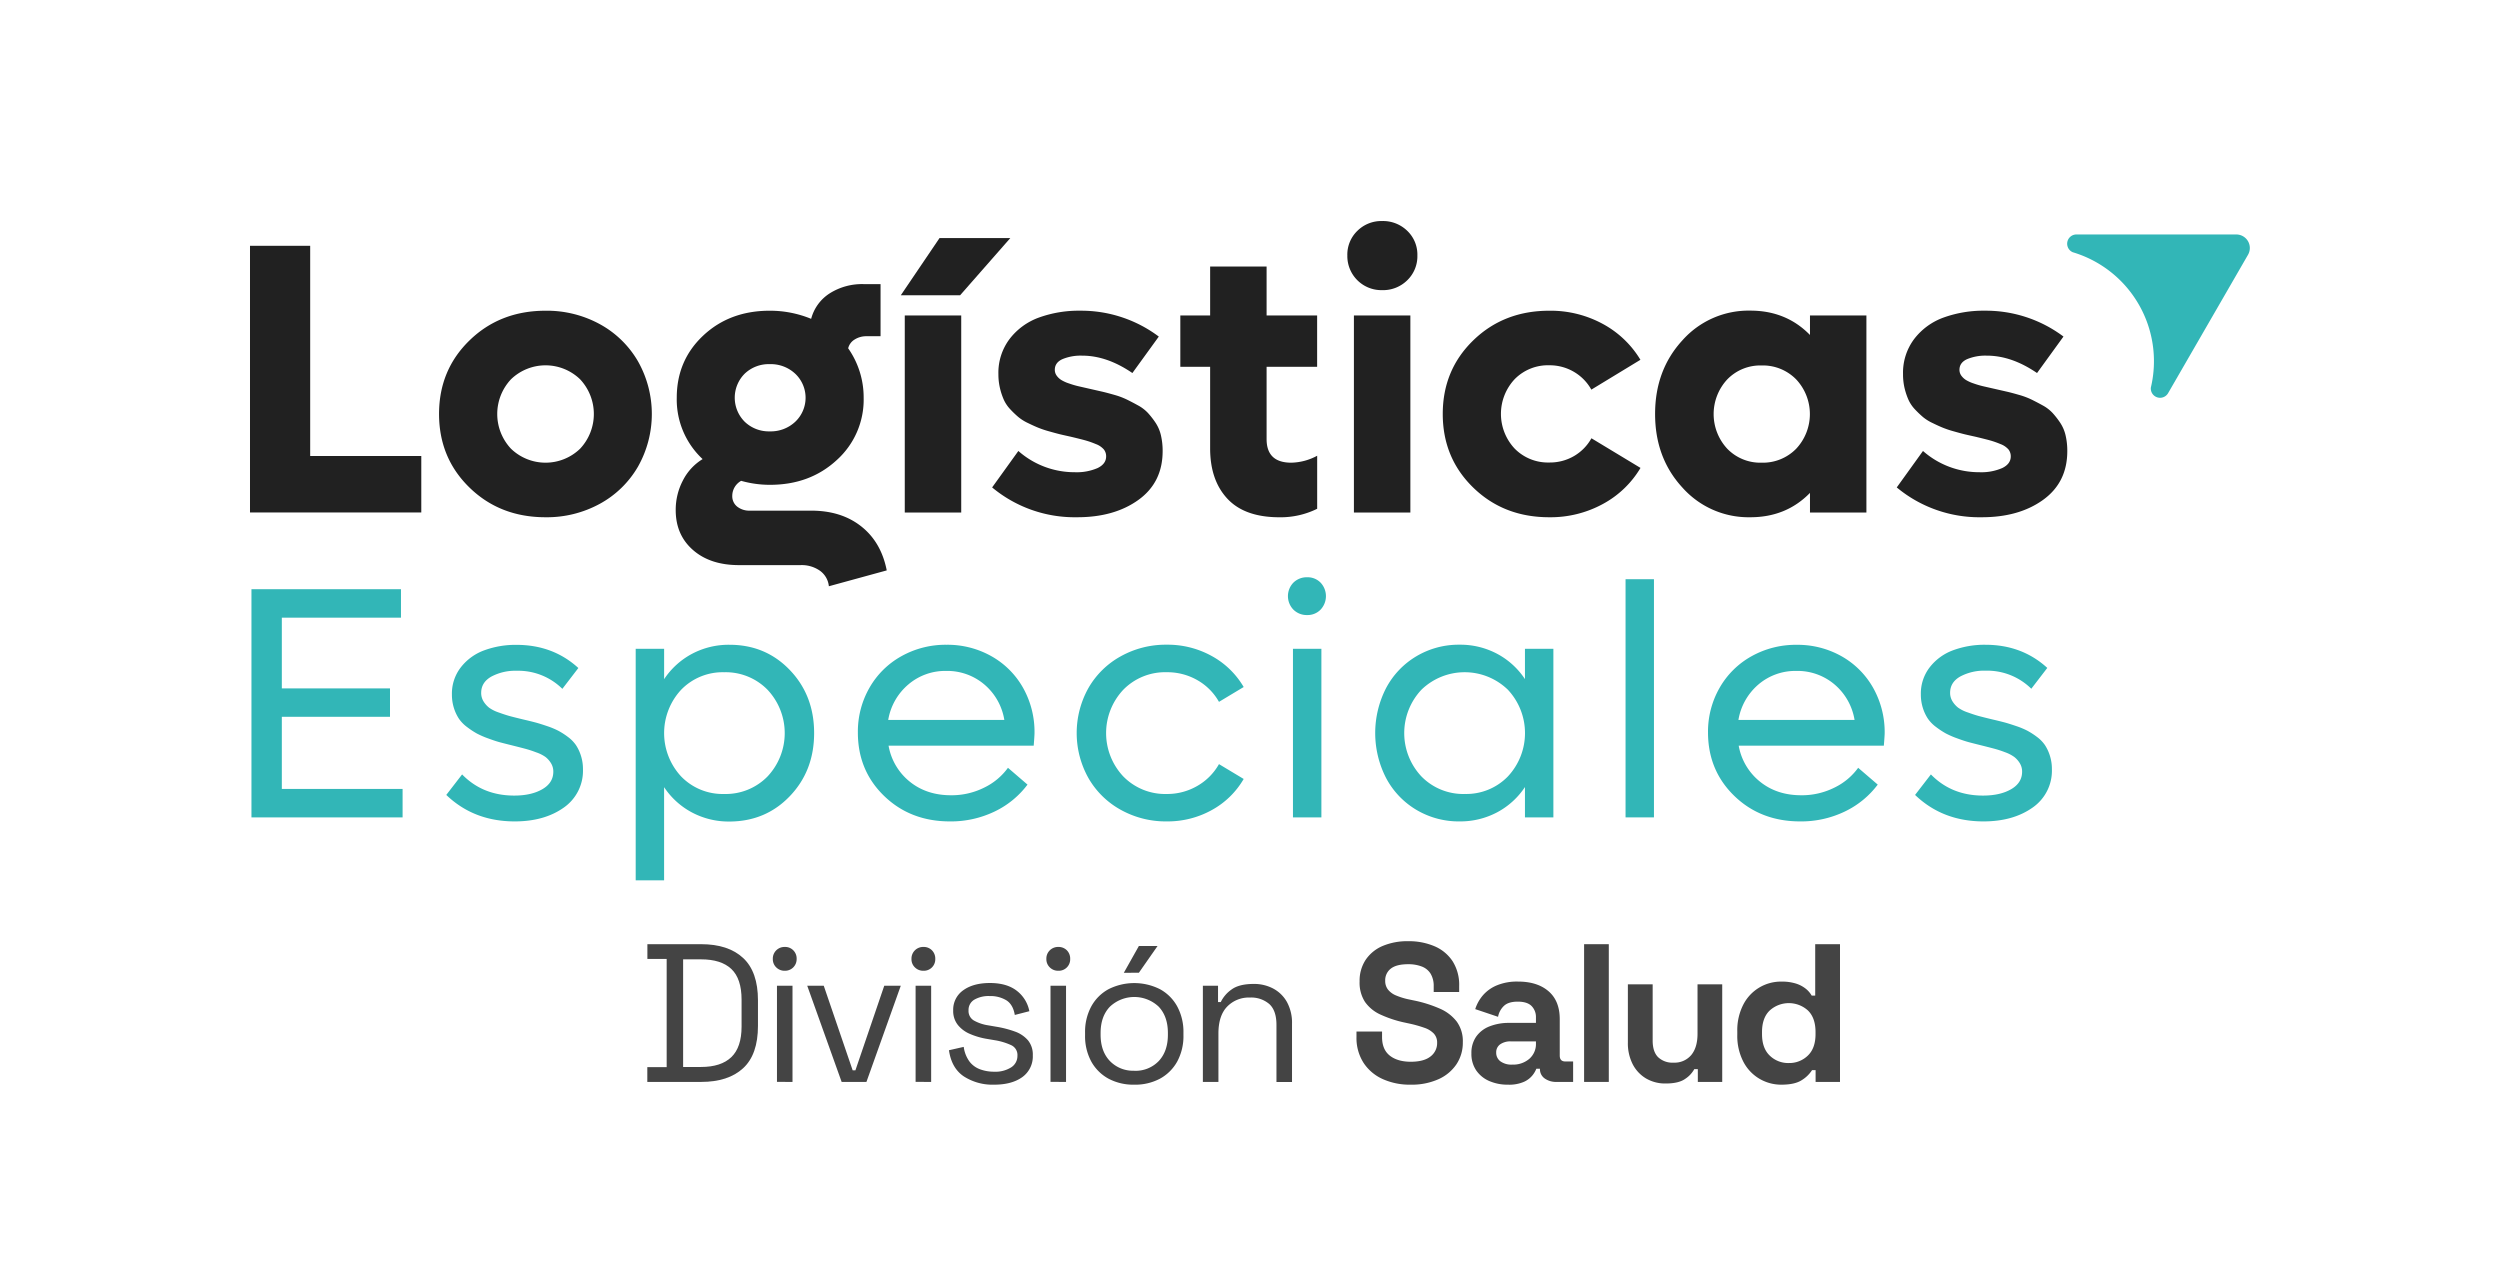 <svg xmlns="http://www.w3.org/2000/svg" width="1080" height="545.14" viewBox="0 0 1080 545.14"><path d="M134,197h48v24.38h-74V106.18H134Z" fill="#212121"/><path d="M235.67,223.45q-19.65,0-32.82-12.8t-13.18-31.81q0-19,13.18-31.8t32.82-12.81a47.75,47.75,0,0,1,23.5,5.83,42.66,42.66,0,0,1,16.46,16.07,46.25,46.25,0,0,1,0,45.42,42.59,42.59,0,0,1-16.46,16.07A47.65,47.65,0,0,1,235.67,223.45Zm-14.92-29.6a21.49,21.49,0,0,0,29.85,0,21.91,21.91,0,0,0,0-30,21.49,21.49,0,0,0-29.85,0,21.91,21.91,0,0,0,0,30Z" fill="#212121"/><path d="M350.46,220.6q13,0,21.61,6.81t11,19l-25,6.85a9.38,9.38,0,0,0-3.78-6.65,13.69,13.69,0,0,0-8.45-2.48H319.22q-12.39,0-19.85-6.53t-7.46-17.21A27.2,27.2,0,0,1,295,207.59a23,23,0,0,1,8.53-9.26,35.17,35.17,0,0,1-11.17-26.5q0-16.15,11.45-26.88t28.75-10.72a46.68,46.68,0,0,1,17.86,3.51,18.63,18.63,0,0,1,8-11,26.14,26.14,0,0,1,14.8-4h7.18v22.51h-6a9.37,9.37,0,0,0-5.21,1.43,6.08,6.08,0,0,0-2.78,3.79,36.93,36.93,0,0,1,6.69,21.37,35.1,35.1,0,0,1-11.58,26.87q-11.6,10.73-28.87,10.73a45.46,45.46,0,0,1-12.47-1.72,7.44,7.44,0,0,0-3.84,6.52,5.7,5.7,0,0,0,2.11,4.61A8.45,8.45,0,0,0,324,220.6ZM332.6,157.31a15.08,15.08,0,0,0-10.89,4.12,14.68,14.68,0,0,0,0,20.76,15,15,0,0,0,10.85,4.16,15.41,15.41,0,0,0,11-4.16,14.28,14.28,0,0,0,0-20.72A15.41,15.41,0,0,0,332.6,157.31Z" fill="#212121"/><path d="M389.15,127.55l16.73-24.71h30.58l-21.69,24.71Zm1.71,93.86V136.27h24.39v85.14Z" fill="#212121"/><path d="M465.14,223.45a55.76,55.76,0,0,1-36.54-12.88l11.33-15.75A36.66,36.66,0,0,0,464.31,204a22.73,22.73,0,0,0,9.83-1.79c2.48-1.2,3.71-2.88,3.71-5.06a4.71,4.71,0,0,0-1-3,8.43,8.43,0,0,0-3.47-2.32,37.57,37.57,0,0,0-4.52-1.59q-2.08-.57-6.16-1.55c-2-.44-3.57-.79-4.69-1.06s-2.68-.69-4.69-1.26a43.65,43.65,0,0,1-4.8-1.6q-1.8-.73-4.41-2a19.48,19.48,0,0,1-4.19-2.62,40.54,40.54,0,0,1-3.44-3.29,15.32,15.32,0,0,1-2.81-4.12,28.93,28.93,0,0,1-1.67-5,25.93,25.93,0,0,1-.69-6.11,24.19,24.19,0,0,1,4.85-15.21,27.9,27.9,0,0,1,12.72-9.26,50.69,50.69,0,0,1,17.82-2.94A55.87,55.87,0,0,1,500.6,145.4l-11.41,15.75q-11-7.52-21.69-7.51a20.63,20.63,0,0,0-8.53,1.51c-2.2,1-3.29,2.54-3.29,4.61a4.22,4.22,0,0,0,.81,2.53,7,7,0,0,0,2,1.87,15.62,15.62,0,0,0,3.38,1.51,37.1,37.1,0,0,0,4,1.18l5,1.14,5.22,1.19c1.31.3,3.05.76,5.26,1.39a32.59,32.59,0,0,1,5.38,2c1.38.68,3,1.51,4.77,2.49a16.86,16.86,0,0,1,4.41,3.34,36,36,0,0,1,3.3,4.24,16.55,16.55,0,0,1,2.32,5.47,29.25,29.25,0,0,1,.73,6.76q0,13.55-10.47,21.09T465.14,223.45Z" fill="#212121"/><path d="M569,158.45H547.17v31.24q0,10.2,10.68,10.19a24.45,24.45,0,0,0,11.17-3v22.91a35.56,35.56,0,0,1-16.3,3.67q-15,0-22.47-8t-7.47-21.74V158.45H509.9V136.27h12.88V115.15h24.39v21.12H569Z" fill="#212121"/><path d="M597.05,125.34a14.71,14.71,0,0,1-15-15,14.26,14.26,0,0,1,4.33-10.61,14.68,14.68,0,0,1,10.68-4.24,15,15,0,0,1,10.89,4.24,14.21,14.21,0,0,1,4.36,10.61,14.43,14.43,0,0,1-4.36,10.72A14.87,14.87,0,0,1,597.05,125.34Zm-12.16,96.07V136.27h24.39v85.14Z" fill="#212121"/><path d="M669.27,223.45q-19.65,0-32.82-12.8t-13.18-31.81q0-19,13.18-31.8t32.82-12.81a47.23,47.23,0,0,1,23.08,5.67,42.52,42.52,0,0,1,16.31,15.53l-21.2,12.89a20.37,20.37,0,0,0-7.5-7.67,20.64,20.64,0,0,0-10.69-2.85,20.12,20.12,0,0,0-14.93,6,21.93,21.93,0,0,0,0,30,20.12,20.12,0,0,0,14.93,6A20.64,20.64,0,0,0,680,197a20.23,20.23,0,0,0,7.5-7.67l21.2,12.81a42.22,42.22,0,0,1-16.31,15.61A47.23,47.23,0,0,1,669.27,223.45Z" fill="#212121"/><path d="M781.91,136.27h24.38v85.14H781.91v-8.48q-10.27,10.53-25.77,10.52a38.24,38.24,0,0,1-29.32-12.8Q715,197.84,715,178.84T726.82,147a38.22,38.22,0,0,1,29.32-12.81q15.5,0,25.77,10.52ZM761,199.88a20.12,20.12,0,0,0,14.93-6,21.91,21.91,0,0,0,0-30,20.12,20.12,0,0,0-14.93-6,19.86,19.86,0,0,0-14.8,6,22,22,0,0,0,0,30A19.86,19.86,0,0,0,761,199.88Z" fill="#212121"/><path d="M855.94,223.45a55.78,55.78,0,0,1-36.54-12.88l11.33-15.75A36.68,36.68,0,0,0,855.12,204a22.68,22.68,0,0,0,9.82-1.79c2.48-1.2,3.71-2.88,3.71-5.06a4.76,4.76,0,0,0-1-3,8.57,8.57,0,0,0-3.47-2.32,38.19,38.19,0,0,0-4.52-1.59c-1.39-.38-3.45-.9-6.16-1.55-2-.44-3.57-.79-4.69-1.06s-2.68-.69-4.69-1.26a43.93,43.93,0,0,1-4.81-1.6q-1.8-.73-4.4-2a19.32,19.32,0,0,1-4.2-2.62,43.78,43.78,0,0,1-3.44-3.29,15.28,15.28,0,0,1-2.8-4.12,29.77,29.77,0,0,1-1.68-5,25.94,25.94,0,0,1-.68-6.11,24.19,24.19,0,0,1,4.84-15.21,27.88,27.88,0,0,1,12.73-9.26,50.63,50.63,0,0,1,17.81-2.94,55.87,55.87,0,0,1,33.93,11.17L880,161.15q-11-7.52-21.69-7.51a20.54,20.54,0,0,0-8.52,1.51c-2.2,1-3.3,2.54-3.3,4.61a4.22,4.22,0,0,0,.81,2.53,7.25,7.25,0,0,0,2,1.87,16.09,16.09,0,0,0,3.38,1.51,37.76,37.76,0,0,0,4,1.18l5,1.14,5.21,1.19q2,.45,5.26,1.39a33.09,33.09,0,0,1,5.39,2c1.38.68,3,1.51,4.77,2.49a16.8,16.8,0,0,1,4.4,3.34,36,36,0,0,1,3.3,4.24,16.57,16.57,0,0,1,2.33,5.47,29.25,29.25,0,0,1,.73,6.76q0,13.55-10.48,21.09T855.94,223.45Z" fill="#212121"/><path d="M121.75,340.83h52.17v12.28H108.63V254.54h64.59v12.28H121.75v30.56h46.73v12.27H121.75Z" fill="#32b6b7"/><path d="M222.37,354.85q-17.67,0-29.58-11.44l6.84-8.86q8.91,9.15,22.52,9.14,7.4,0,12.14-2.75t4.74-7.57a6.82,6.82,0,0,0-1-3.67,10,10,0,0,0-2.37-2.68A15.81,15.81,0,0,0,231.6,325a46.13,46.13,0,0,0-4.67-1.53q-2-.53-5.61-1.44c-2.24-.55-4-1-5.31-1.35s-3-.9-5-1.64a37.77,37.77,0,0,1-5-2.16,35.53,35.53,0,0,1-4.19-2.76,15.39,15.39,0,0,1-3.56-3.63,18.35,18.35,0,0,1-2.16-4.6,19.07,19.07,0,0,1-.87-5.9,18.42,18.42,0,0,1,3.91-11.78,22.62,22.62,0,0,1,10.11-7.29,39.09,39.09,0,0,1,13.88-2.34q15.76,0,26.72,10l-6.91,9a27.12,27.12,0,0,0-19.67-7.81,22,22,0,0,0-11,2.51c-2.94,1.67-4.4,4-4.4,7.05a6.88,6.88,0,0,0,1.05,3.73,10.5,10.5,0,0,0,2.41,2.69,15.81,15.81,0,0,0,4.14,2.05c1.86.67,3.44,1.19,4.72,1.54s3.17.82,5.68,1.43c2.19.51,3.94.94,5.27,1.29s3,.87,5.06,1.57a34.14,34.14,0,0,1,5,2.06,31.41,31.41,0,0,1,4.16,2.68,14.94,14.94,0,0,1,3.48,3.56,18.3,18.3,0,0,1,2.13,4.57,18.78,18.78,0,0,1,.87,5.82,19.37,19.37,0,0,1-8.3,16.57Q235.14,354.85,222.37,354.85Z" fill="#32b6b7"/><path d="M315.14,278.54q15.63,0,26.1,10.95t10.46,27.2q0,16.26-10.46,27.21t-26.1,11a33.82,33.82,0,0,1-16.25-3.94,33,33,0,0,1-12-10.91v40.24H274.62v-100H286.9V293.4a33.15,33.15,0,0,1,12-10.92A33.7,33.7,0,0,1,315.14,278.54ZM312.85,343a25.25,25.25,0,0,0,18.69-7.53,27.33,27.33,0,0,0,0-37.53,25.25,25.25,0,0,0-18.69-7.53,24.94,24.94,0,0,0-18.56,7.53,27.52,27.52,0,0,0,0,37.53A24.94,24.94,0,0,0,312.85,343Z" fill="#32b6b7"/><path d="M446.91,316.69c0,.7-.12,2.51-.35,5.45h-62.7A25.58,25.58,0,0,0,393,337.66c4.85,3.93,10.8,5.89,17.81,5.89a31.39,31.39,0,0,0,14.38-3.31,27.37,27.37,0,0,0,10.25-8.55l8.44,7.26a38.41,38.41,0,0,1-14.26,11.65,43.5,43.5,0,0,1-19.22,4.25q-17.1,0-28.46-11T370.6,316.41a38.07,38.07,0,0,1,5-19.28,36,36,0,0,1,13.79-13.64,39.07,39.07,0,0,1,19.52-4.95,38.62,38.62,0,0,1,19.4,4.95A35.8,35.8,0,0,1,442,297.2,38.9,38.9,0,0,1,446.91,316.69Zm-38.16-26.85a24.49,24.49,0,0,0-16.39,5.89A25.6,25.6,0,0,0,383.71,311h50.16a25.37,25.37,0,0,0-8.65-15.32A24.75,24.75,0,0,0,408.75,289.84Z" fill="#32b6b7"/><path d="M504,354.85a40,40,0,0,1-19.81-5,36.25,36.25,0,0,1-14-13.75,39.82,39.82,0,0,1,0-38.85,36.22,36.22,0,0,1,14-13.74,39.85,39.85,0,0,1,19.81-5,39.3,39.3,0,0,1,19.53,4.92,35.93,35.93,0,0,1,13.74,13.36l-10.67,6.41a24.7,24.7,0,0,0-9.35-9.38A26.12,26.12,0,0,0,504,290.4a25.26,25.26,0,0,0-18.7,7.53,27.33,27.33,0,0,0,0,37.53A25.26,25.26,0,0,0,504,343a25.85,25.85,0,0,0,13.25-3.49,24.92,24.92,0,0,0,9.35-9.41l10.67,6.41a35.77,35.77,0,0,1-13.77,13.43A39.37,39.37,0,0,1,504,354.85Z" fill="#32b6b7"/><path d="M564.7,265.7a8.12,8.12,0,0,1-5.94-2.33,8.38,8.38,0,0,1,0-11.68,8.18,8.18,0,0,1,5.94-2.31,7.8,7.8,0,0,1,5.78,2.31,8.5,8.5,0,0,1,0,11.68A7.8,7.8,0,0,1,564.7,265.7Zm-6.14,87.41V280.28h12.28v72.83Z" fill="#32b6b7"/><path d="M658.78,280.28h12.28v72.83H658.78V340a32.92,32.92,0,0,1-12,10.91,34,34,0,0,1-16.28,3.94,35.8,35.8,0,0,1-18.63-5,35,35,0,0,1-13.08-13.75,42.49,42.49,0,0,1,0-38.85,35,35,0,0,1,13.08-13.74,35.71,35.71,0,0,1,18.63-5,33.88,33.88,0,0,1,16.28,3.94,33,33,0,0,1,12,10.92Zm-26,62.71a25,25,0,0,0,18.59-7.53,27.41,27.41,0,0,0,0-37.53,26.84,26.84,0,0,0-37.28,0,27.33,27.33,0,0,0,0,37.53A25.25,25.25,0,0,0,632.76,343Z" fill="#32b6b7"/><path d="M702.24,353.11V250.22h12.27V353.11Z" fill="#32b6b7"/><path d="M814.18,316.69c0,.7-.13,2.51-.36,5.45h-62.7a25.59,25.59,0,0,0,9.18,15.52q7.28,5.89,17.81,5.89a31.42,31.42,0,0,0,14.38-3.31,27.26,27.26,0,0,0,10.24-8.55l8.45,7.26a38.53,38.53,0,0,1-14.27,11.65,43.45,43.45,0,0,1-19.21,4.25q-17.1,0-28.46-11t-11.38-27.42a38.08,38.08,0,0,1,5-19.28,36,36,0,0,1,13.78-13.64,39.11,39.11,0,0,1,19.53-4.95,38.62,38.62,0,0,1,19.4,4.95,35.86,35.86,0,0,1,13.67,13.71A39,39,0,0,1,814.18,316.69ZM776,289.84a24.52,24.52,0,0,0-16.4,5.89A25.65,25.65,0,0,0,751,311h50.17a25.47,25.47,0,0,0-8.65-15.32A24.75,24.75,0,0,0,776,289.84Z" fill="#32b6b7"/><path d="M856.89,354.85q-17.67,0-29.58-11.44l6.84-8.86q8.91,9.15,22.52,9.14,7.4,0,12.14-2.75t4.74-7.57a6.82,6.82,0,0,0-1-3.67,10,10,0,0,0-2.37-2.68,15.81,15.81,0,0,0-4-2.06,46.13,46.13,0,0,0-4.67-1.53q-2-.53-5.61-1.44c-2.24-.55-4-1-5.31-1.35s-3-.9-5-1.64a37.77,37.77,0,0,1-5-2.16,35.53,35.53,0,0,1-4.19-2.76,15.39,15.39,0,0,1-3.56-3.63,18.35,18.35,0,0,1-2.16-4.6,19.07,19.07,0,0,1-.87-5.9,18.42,18.42,0,0,1,3.91-11.78,22.62,22.62,0,0,1,10.11-7.29,39.09,39.09,0,0,1,13.88-2.34q15.76,0,26.72,10l-6.91,9a27.12,27.12,0,0,0-19.67-7.81,22,22,0,0,0-11,2.51c-2.94,1.67-4.4,4-4.4,7.05a6.88,6.88,0,0,0,1.05,3.73,10.5,10.5,0,0,0,2.41,2.69,15.81,15.81,0,0,0,4.14,2.05c1.86.67,3.44,1.19,4.72,1.54s3.17.82,5.68,1.43c2.19.51,3.94.94,5.27,1.29s3,.87,5.06,1.57a34.14,34.14,0,0,1,5,2.06,31.41,31.41,0,0,1,4.16,2.68,14.94,14.94,0,0,1,3.48,3.56,18.3,18.3,0,0,1,2.13,4.57,18.78,18.78,0,0,1,.87,5.82,19.37,19.37,0,0,1-8.3,16.57Q869.66,354.85,856.89,354.85Z" fill="#32b6b7"/><path d="M897.05,101.29a4,4,0,0,0-1.6,7.68h0a49.13,49.13,0,0,1,33.73,58.41h0a4,4,0,0,0,7.44,2.46l34.53-59.79a5.85,5.85,0,0,0-5.06-8.76Z" fill="#32b6b7"/><path d="M279.64,467.39V461H288V414.27h-8.33v-6.38h23.21q11.73,0,18.14,5.95t6.42,18.28v11.05q0,12.4-6.42,18.31t-18.14,5.91Zm15.47-6.46h7.74q8.67,0,13.09-4.25t4.42-13.17V431.86q0-9.09-4.42-13.26t-13.09-4.16h-7.74Z" fill="#444"/><path d="M339.05,419.37a5.07,5.07,0,0,1-3.7-1.45,4.88,4.88,0,0,1-1.49-3.65,5,5,0,0,1,1.49-3.74,5.07,5.07,0,0,1,3.7-1.45,4.92,4.92,0,0,1,3.65,1.45,5,5,0,0,1,1.45,3.74,5,5,0,0,1-5.1,5.1Zm-3.4,48V425.83h6.71v41.56Z" fill="#444"/><path d="M363.59,467.39l-14.87-41.56h7.14l12.49,36.55h1.19L382,425.83h7.14L374.3,467.39Z" fill="#444"/><path d="M398.94,419.37a5.06,5.06,0,0,1-3.69-1.45,4.84,4.84,0,0,1-1.49-3.65,5,5,0,0,1,1.49-3.74,5.06,5.06,0,0,1,3.69-1.45,4.94,4.94,0,0,1,3.66,1.45,5.06,5.06,0,0,1,1.44,3.74,4.94,4.94,0,0,1-5.1,5.1Zm-3.4,48V425.83h6.72v41.56Z" fill="#444"/><path d="M429.42,468.58A22.86,22.86,0,0,1,416.37,465q-5.31-3.57-6.42-11.3l6.38-1.45a13.7,13.7,0,0,0,2.55,6.42,10.12,10.12,0,0,0,4.63,3.31,17.37,17.37,0,0,0,5.91,1,12.83,12.83,0,0,0,7.39-1.87,5.8,5.8,0,0,0,2.72-5,4.67,4.67,0,0,0-2.59-4.55,27.29,27.29,0,0,0-7.1-2.17l-3.48-.59a31.34,31.34,0,0,1-7.31-2.13,13.28,13.28,0,0,1-5.27-3.91,9.62,9.62,0,0,1-2-6.2,10.22,10.22,0,0,1,4.34-8.76q4.33-3.13,11.47-3.14t11.43,3.18a14.54,14.54,0,0,1,5.66,9l-6.29,1.62q-.76-4.52-3.66-6.34a13.19,13.19,0,0,0-7.14-1.82,12.36,12.36,0,0,0-6.71,1.57,5.14,5.14,0,0,0-2.47,4.63,4.74,4.74,0,0,0,2.34,4.38,18.36,18.36,0,0,0,6.25,2.08l3.48.6a44.16,44.16,0,0,1,8,2.08,13.27,13.27,0,0,1,5.61,3.78,9.68,9.68,0,0,1,2.08,6.46,11,11,0,0,1-4.55,9.44Q437.06,468.59,429.42,468.58Z" fill="#444"/><path d="M457.22,419.37a5.08,5.08,0,0,1-3.7-1.45,4.88,4.88,0,0,1-1.49-3.65,5,5,0,0,1,1.49-3.74,5.08,5.08,0,0,1,3.7-1.45,5,5,0,0,1,3.66,1.45,5.06,5.06,0,0,1,1.44,3.74,4.94,4.94,0,0,1-5.1,5.1Zm-3.4,48V425.83h6.71v41.56Z" fill="#444"/><path d="M490,468.58A22.77,22.77,0,0,1,478.9,466a18.79,18.79,0,0,1-7.48-7.44,23,23,0,0,1-2.67-11.35v-1.1a23.06,23.06,0,0,1,2.67-11.31,18.7,18.7,0,0,1,7.48-7.48,24.72,24.72,0,0,1,22.19,0,18.7,18.7,0,0,1,7.48,7.48,23.07,23.07,0,0,1,2.68,11.31v1.1a23,23,0,0,1-2.68,11.35,18.79,18.79,0,0,1-7.48,7.44A22.75,22.75,0,0,1,490,468.58Zm0-6a13.85,13.85,0,0,0,10.58-4.21q3.94-4.21,3.95-11.35v-.76q0-7.14-3.95-11.35a15.35,15.35,0,0,0-21.12,0q-4,4.2-4,11.35V447q0,7.14,4,11.35A13.87,13.87,0,0,0,490,462.55Zm-4.51-42.33L492,408.66h8.07L492,420.22Z" fill="#444"/><path d="M519.64,467.39V425.83h6.55v7.05h1.19a14.16,14.16,0,0,1,4.63-5.4q3.27-2.42,9.65-2.42a17.55,17.55,0,0,1,8.37,2,14.66,14.66,0,0,1,5.91,5.78,18.61,18.61,0,0,1,2.21,9.43v25.16h-6.72V442.74q0-6.19-3.1-9a12,12,0,0,0-8.37-2.8,13,13,0,0,0-9.82,3.91c-2.52,2.6-3.78,6.49-3.78,11.64v20.91Z" fill="#444"/><path d="M609.4,468.58a28.41,28.41,0,0,1-12.15-2.46,19.35,19.35,0,0,1-8.25-7.06A19.89,19.89,0,0,1,586,448v-2.38h11.05V448q0,5.36,3.31,8t9,2.68q5.77,0,8.63-2.29a7.21,7.21,0,0,0,2.85-5.87,5.66,5.66,0,0,0-1.41-4,10.06,10.06,0,0,0-4.08-2.51,52.92,52.92,0,0,0-6.5-1.83l-1.95-.42a49.72,49.72,0,0,1-10.5-3.45,16.44,16.44,0,0,1-6.72-5.48,15.26,15.26,0,0,1-2.33-8.84,16.34,16.34,0,0,1,2.59-9.31,16.67,16.67,0,0,1,7.31-6,27.4,27.4,0,0,1,11.09-2.08,28.09,28.09,0,0,1,11.35,2.17,17.58,17.58,0,0,1,7.82,6.46,19,19,0,0,1,2.85,10.75v2.55h-11v-2.55A10.13,10.13,0,0,0,618,420.6a7.68,7.68,0,0,0-3.78-3.06,16,16,0,0,0-5.87-1q-5.1,0-7.52,1.91a6.3,6.3,0,0,0-2.42,5.23,6.07,6.07,0,0,0,1.14,3.74A8.55,8.55,0,0,0,603,430a30.27,30.27,0,0,0,5.86,1.79l2,.42a55.14,55.14,0,0,1,11.09,3.49,18.43,18.43,0,0,1,7.35,5.61,14.36,14.36,0,0,1,2.64,8.92,16.76,16.76,0,0,1-2.77,9.56,18.39,18.39,0,0,1-7.82,6.46A28.2,28.2,0,0,1,609.4,468.58Z" fill="#444"/><path d="M651.46,468.58a19.81,19.81,0,0,1-8.08-1.57,13.15,13.15,0,0,1-5.65-4.59,12.6,12.6,0,0,1-2.08-7.35,12.22,12.22,0,0,1,2.08-7.27,12.68,12.68,0,0,1,5.78-4.42,22.56,22.56,0,0,1,8.46-1.49h11.56v-2.38a6.75,6.75,0,0,0-1.87-4.89q-1.87-1.9-5.95-1.91t-6,1.83a8.57,8.57,0,0,0-2.55,4.72l-9.86-3.32a17.22,17.22,0,0,1,3.27-5.91,16.16,16.16,0,0,1,6-4.33,22.82,22.82,0,0,1,9.22-1.66q8.32,0,13.17,4.17t4.85,12.07V456c0,1.7.79,2.55,2.38,2.55h3.4v8.84h-7.14a8.41,8.41,0,0,1-5.19-1.53,4.85,4.85,0,0,1-2-4.08v-.08H663.7a11.17,11.17,0,0,1-1.53,2.67,10,10,0,0,1-3.74,2.94A15.81,15.81,0,0,1,651.46,468.58Zm1.87-8.67a10.68,10.68,0,0,0,7.35-2.51,8.44,8.44,0,0,0,2.85-6.67v-.85h-10.8a7.62,7.62,0,0,0-4.67,1.28,4.19,4.19,0,0,0-1.7,3.57,4.59,4.59,0,0,0,1.78,3.74A8.1,8.1,0,0,0,653.33,459.91Z" fill="#444"/><path d="M684.33,467.39v-59.5H695v59.5Z" fill="#444"/><path d="M719.6,468.07a16.28,16.28,0,0,1-8.63-2.25,15.26,15.26,0,0,1-5.73-6.25,19.89,19.89,0,0,1-2-9.18V425.23h10.71v24.31c0,3.18.77,5.56,2.33,7.14a8.94,8.94,0,0,0,6.68,2.38,9.42,9.42,0,0,0,7.65-3.27q2.71-3.27,2.72-9.14V425.23H744v42.16H733.46v-5.52h-1.53A11.77,11.77,0,0,1,728.1,466Q725.3,468.07,719.6,468.07Z" fill="#444"/><path d="M769.55,468.58a18.51,18.51,0,0,1-9.39-2.51,18.3,18.3,0,0,1-7-7.35A24.2,24.2,0,0,1,750.51,447v-1.36a24.2,24.2,0,0,1,2.64-11.73,18.25,18.25,0,0,1,16.4-9.86,20.08,20.08,0,0,1,6.42.89,13.16,13.16,0,0,1,4.21,2.26,10.36,10.36,0,0,1,2.46,2.89h1.53V407.89h10.71v59.5H784.34v-5.1h-1.53a14,14,0,0,1-4.46,4.34Q775.34,468.58,769.55,468.58Zm3.23-9.35A11.42,11.42,0,0,0,781,456q3.32-3.18,3.31-9.3v-.85q0-6.12-3.27-9.31a12.3,12.3,0,0,0-16.53,0q-3.31,3.18-3.32,9.31v.85q0,6.12,3.32,9.3A11.41,11.41,0,0,0,772.78,459.23Z" fill="#444"/></svg>